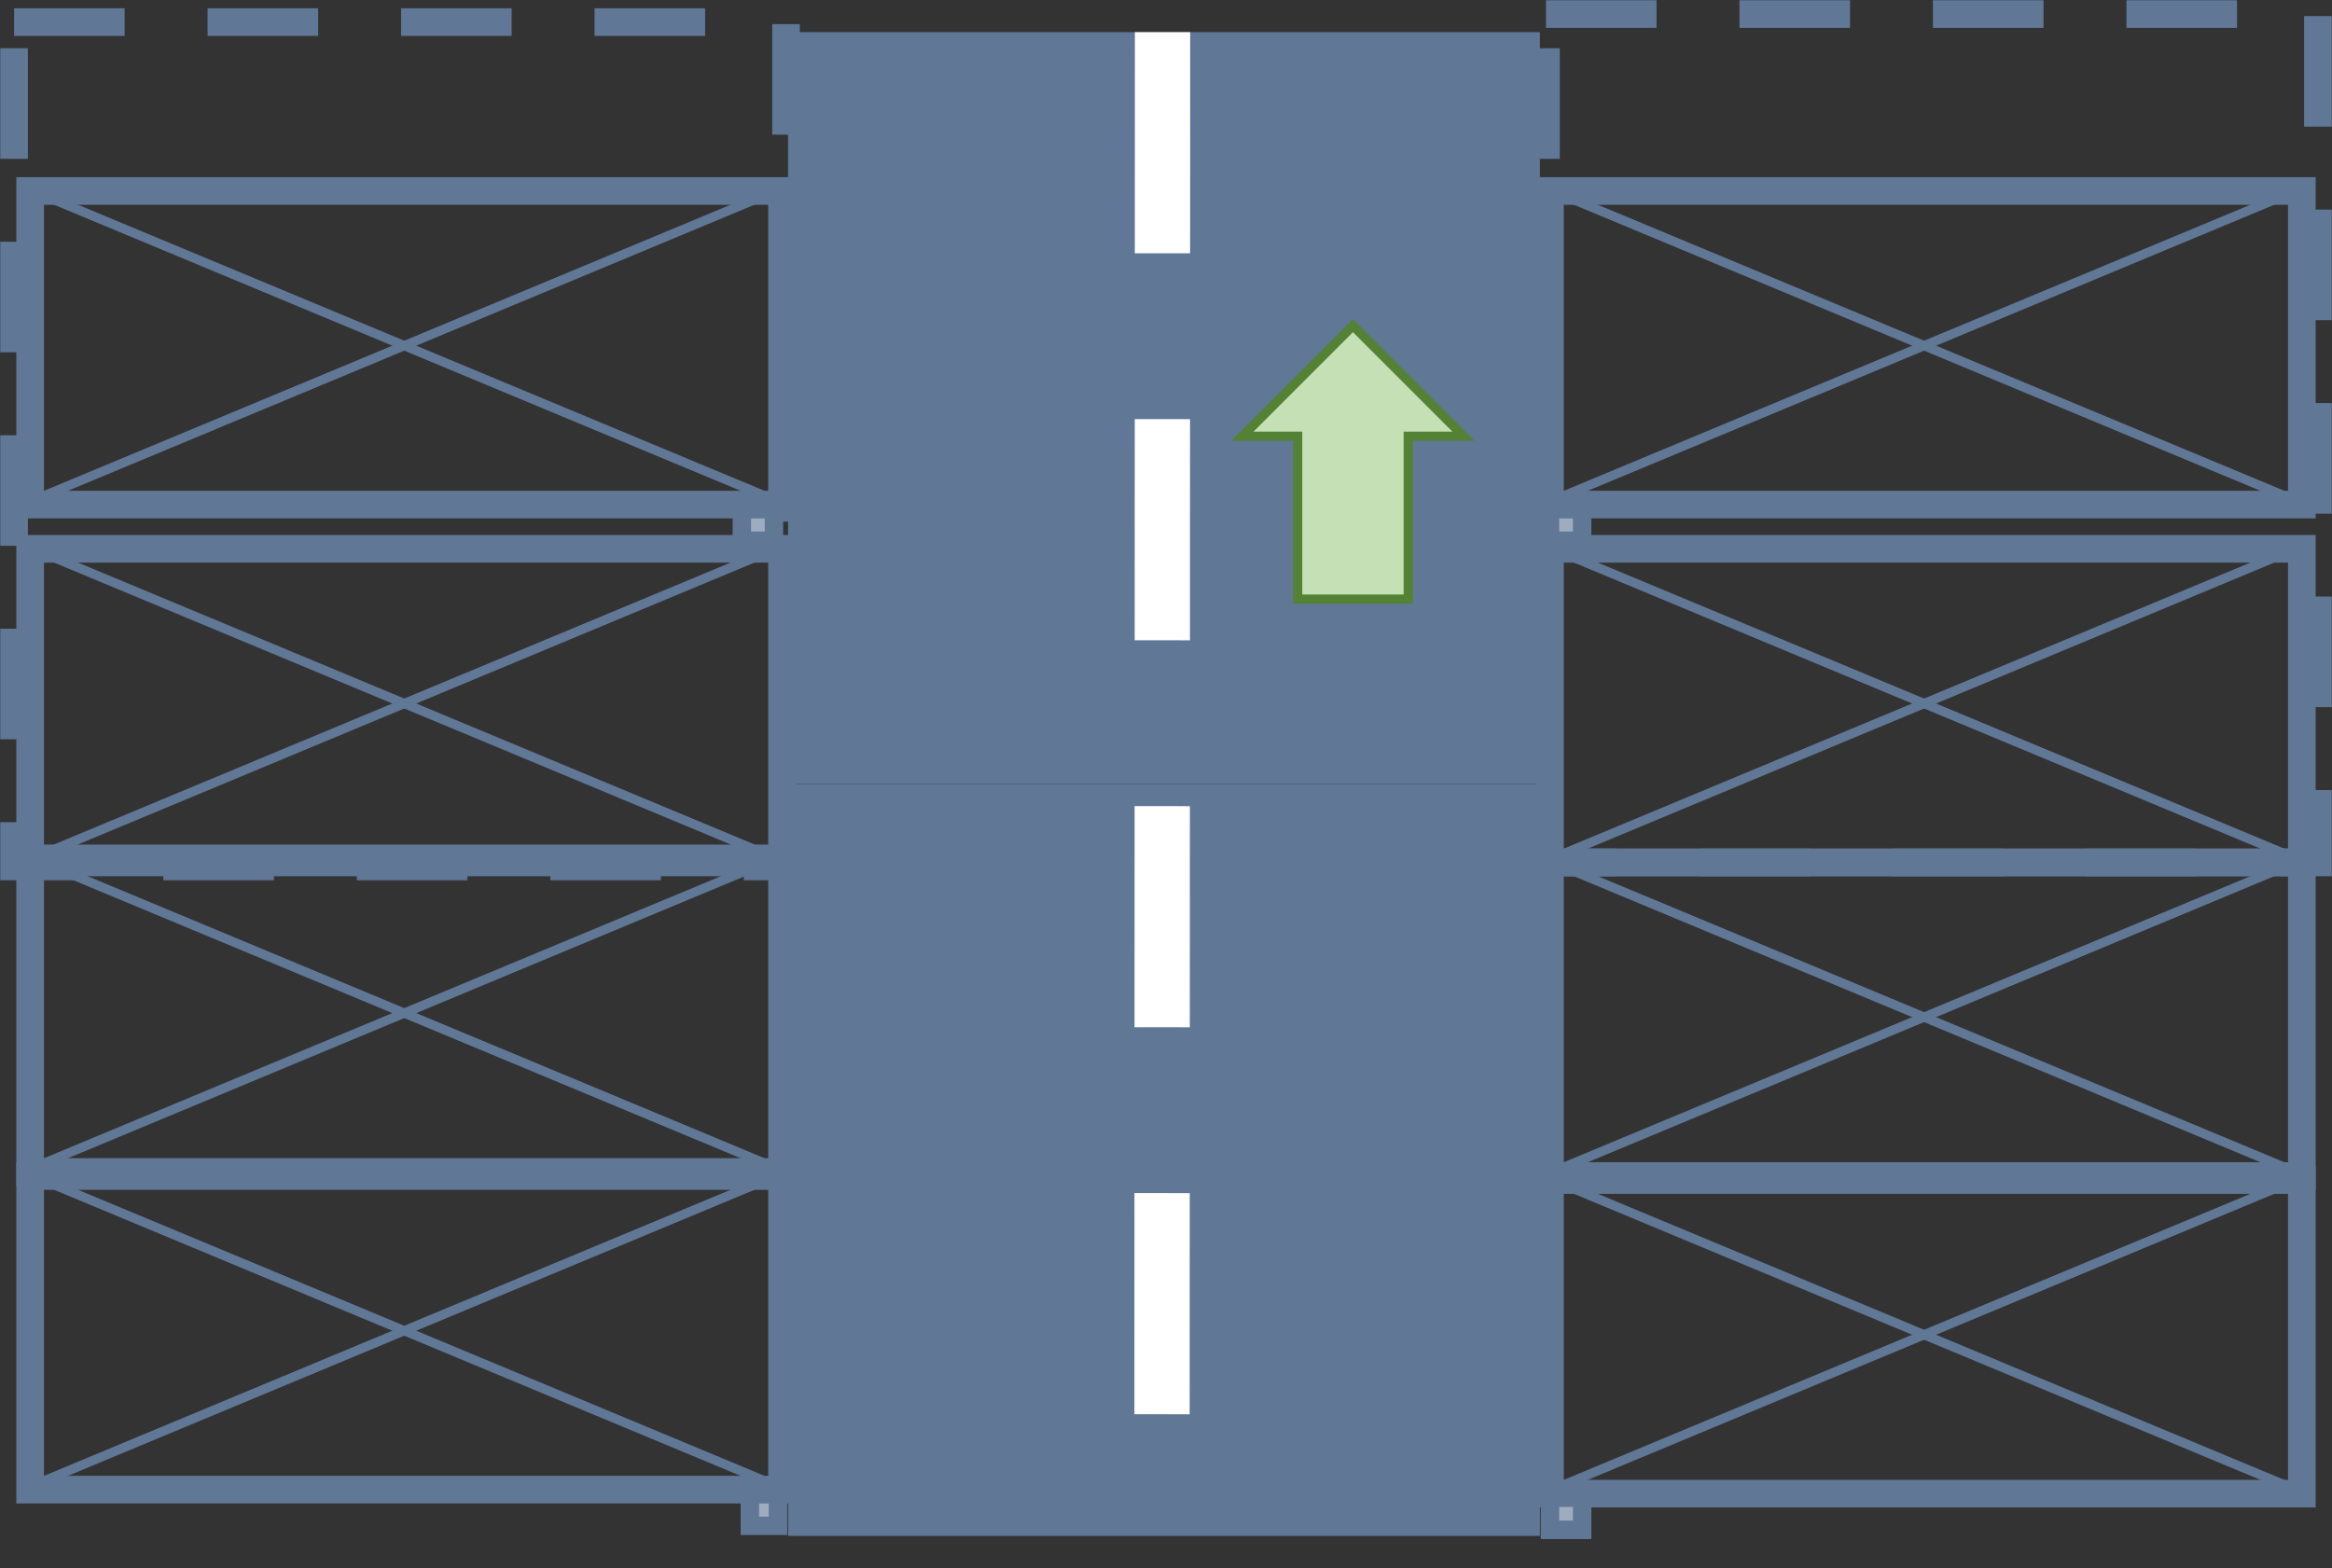 <svg width="580" height="390" xmlns="http://www.w3.org/2000/svg" xmlns:xlink="http://www.w3.org/1999/xlink" overflow="hidden"><rect width="100%" height="100%" fill="#333333" stroke="none"/><defs><clipPath id="clip0"><rect x="1944" y="449" width="580" height="390"/></clipPath></defs><g clip-path="url(#clip0)" transform="translate(-1944 -449)"><rect x="2140" y="457" width="187" height="187" fill="#607796"/><rect x="2140" y="644" width="187" height="187" fill="#607796"/><path d="M0 0 0.142 374.105" stroke="#FFFFFF" stroke-width="13.75" stroke-miterlimit="8" stroke-dasharray="55 41.25" fill="none" fill-rule="evenodd" transform="matrix(-1 0 0 1 2233.14 457)"/><rect x="2328.5" y="452.5" width="192" height="211" stroke="#607796" stroke-width="6.875" stroke-miterlimit="8" stroke-dasharray="27.5 20.625" fill="none"/><path d="M2266.75 598 2266.75 557.5 2253 557.5 2280.5 530 2308 557.5 2294.25 557.5 2294.25 598Z" stroke="#548235" stroke-width="2.292" stroke-miterlimit="8" fill="#C5E0B4" fill-rule="evenodd"/><rect x="1947.5" y="454.5" width="192" height="210" stroke="#607796" stroke-width="6.875" stroke-miterlimit="8" stroke-dasharray="27.5 20.625" fill="none"/><rect x="2130.5" y="820.5" width="7" height="8" stroke="#607796" stroke-width="4.583" stroke-miterlimit="8" fill="#9DACBF"/><rect x="1951.5" y="662.5" width="187" height="78" stroke="#607796" stroke-width="6.875" stroke-miterlimit="8" fill="none"/><path d="M2138.09 739.953 1951 662" stroke="#607796" stroke-width="2.292" stroke-miterlimit="8" fill="none" fill-rule="evenodd"/><path d="M0 0 187.087 77.953" stroke="#607796" stroke-width="2.292" stroke-miterlimit="8" fill="none" fill-rule="evenodd" transform="matrix(-1 1.22465e-16 1.22465e-16 1 2138.09 662)"/><path d="M2138.09 818.953 1951 741" stroke="#607796" stroke-width="2.292" stroke-miterlimit="8" fill="none" fill-rule="evenodd"/><path d="M0 0 187.087 77.953" stroke="#607796" stroke-width="2.292" stroke-miterlimit="8" fill="none" fill-rule="evenodd" transform="matrix(-1 1.22465e-16 1.22465e-16 1 2138.09 741)"/><rect x="1951.5" y="741.5" width="187" height="78" stroke="#607796" stroke-width="6.875" stroke-miterlimit="8" fill="none"/><rect x="2329.5" y="663.5" width="187" height="78" stroke="#607796" stroke-width="6.875" stroke-miterlimit="8" fill="none"/><path d="M2516.09 740.953 2329 663" stroke="#607796" stroke-width="2.292" stroke-miterlimit="8" fill="none" fill-rule="evenodd"/><path d="M0 0 187.087 77.953" stroke="#607796" stroke-width="2.292" stroke-miterlimit="8" fill="none" fill-rule="evenodd" transform="matrix(-1 1.22465e-16 1.22465e-16 1 2516.09 663)"/><path d="M2516.09 819.953 2329 742" stroke="#607796" stroke-width="2.292" stroke-miterlimit="8" fill="none" fill-rule="evenodd"/><path d="M0 0 187.087 77.953" stroke="#607796" stroke-width="2.292" stroke-miterlimit="8" fill="none" fill-rule="evenodd" transform="matrix(-1 1.22465e-16 1.22465e-16 1 2516.09 742)"/><rect x="2329.5" y="742.5" width="187" height="78" stroke="#607796" stroke-width="6.875" stroke-miterlimit="8" fill="none"/><rect x="2329.5" y="821.5" width="8" height="8" stroke="#607796" stroke-width="4.583" stroke-miterlimit="8" fill="#9DACBF"/><rect x="2329.5" y="585.5" width="187" height="78" stroke="#607796" stroke-width="6.875" stroke-miterlimit="8" fill="none"/><path d="M2516.09 662.953 2329 585" stroke="#607796" stroke-width="2.292" stroke-miterlimit="8" fill="none" fill-rule="evenodd"/><path d="M0 0 187.087 77.953" stroke="#607796" stroke-width="2.292" stroke-miterlimit="8" fill="none" fill-rule="evenodd" transform="matrix(-1 1.22465e-16 1.22465e-16 1 2516.09 585)"/><rect x="2329.5" y="575.5" width="8" height="8" stroke="#607796" stroke-width="4.583" stroke-miterlimit="8" fill="#9DACBF"/><path d="M2516.09 573.953 2329 496" stroke="#607796" stroke-width="2.292" stroke-miterlimit="8" fill="none" fill-rule="evenodd"/><path d="M0 0 187.087 77.953" stroke="#607796" stroke-width="2.292" stroke-miterlimit="8" fill="none" fill-rule="evenodd" transform="matrix(-1 1.22465e-16 1.22465e-16 1 2516.09 496)"/><rect x="2329.5" y="496.5" width="187" height="78" stroke="#607796" stroke-width="6.875" stroke-miterlimit="8" fill="none"/><rect x="1951.5" y="585.5" width="187" height="78" stroke="#607796" stroke-width="6.875" stroke-miterlimit="8" fill="none"/><path d="M2138.09 662.953 1951 585" stroke="#607796" stroke-width="2.292" stroke-miterlimit="8" fill="none" fill-rule="evenodd"/><path d="M0 0 187.087 77.953" stroke="#607796" stroke-width="2.292" stroke-miterlimit="8" fill="none" fill-rule="evenodd" transform="matrix(-1 1.22465e-16 1.22465e-16 1 2138.09 585)"/><rect x="2128.5" y="575.5" width="8" height="8" stroke="#607796" stroke-width="4.583" stroke-miterlimit="8" fill="#9DACBF"/><path d="M2138.09 573.953 1951 496" stroke="#607796" stroke-width="2.292" stroke-miterlimit="8" fill="none" fill-rule="evenodd"/><path d="M0 0 187.087 77.953" stroke="#607796" stroke-width="2.292" stroke-miterlimit="8" fill="none" fill-rule="evenodd" transform="matrix(-1 1.22465e-16 1.22465e-16 1 2138.09 496)"/><rect x="1951.5" y="496.5" width="187" height="78" stroke="#607796" stroke-width="6.875" stroke-miterlimit="8" fill="none"/></g></svg>
